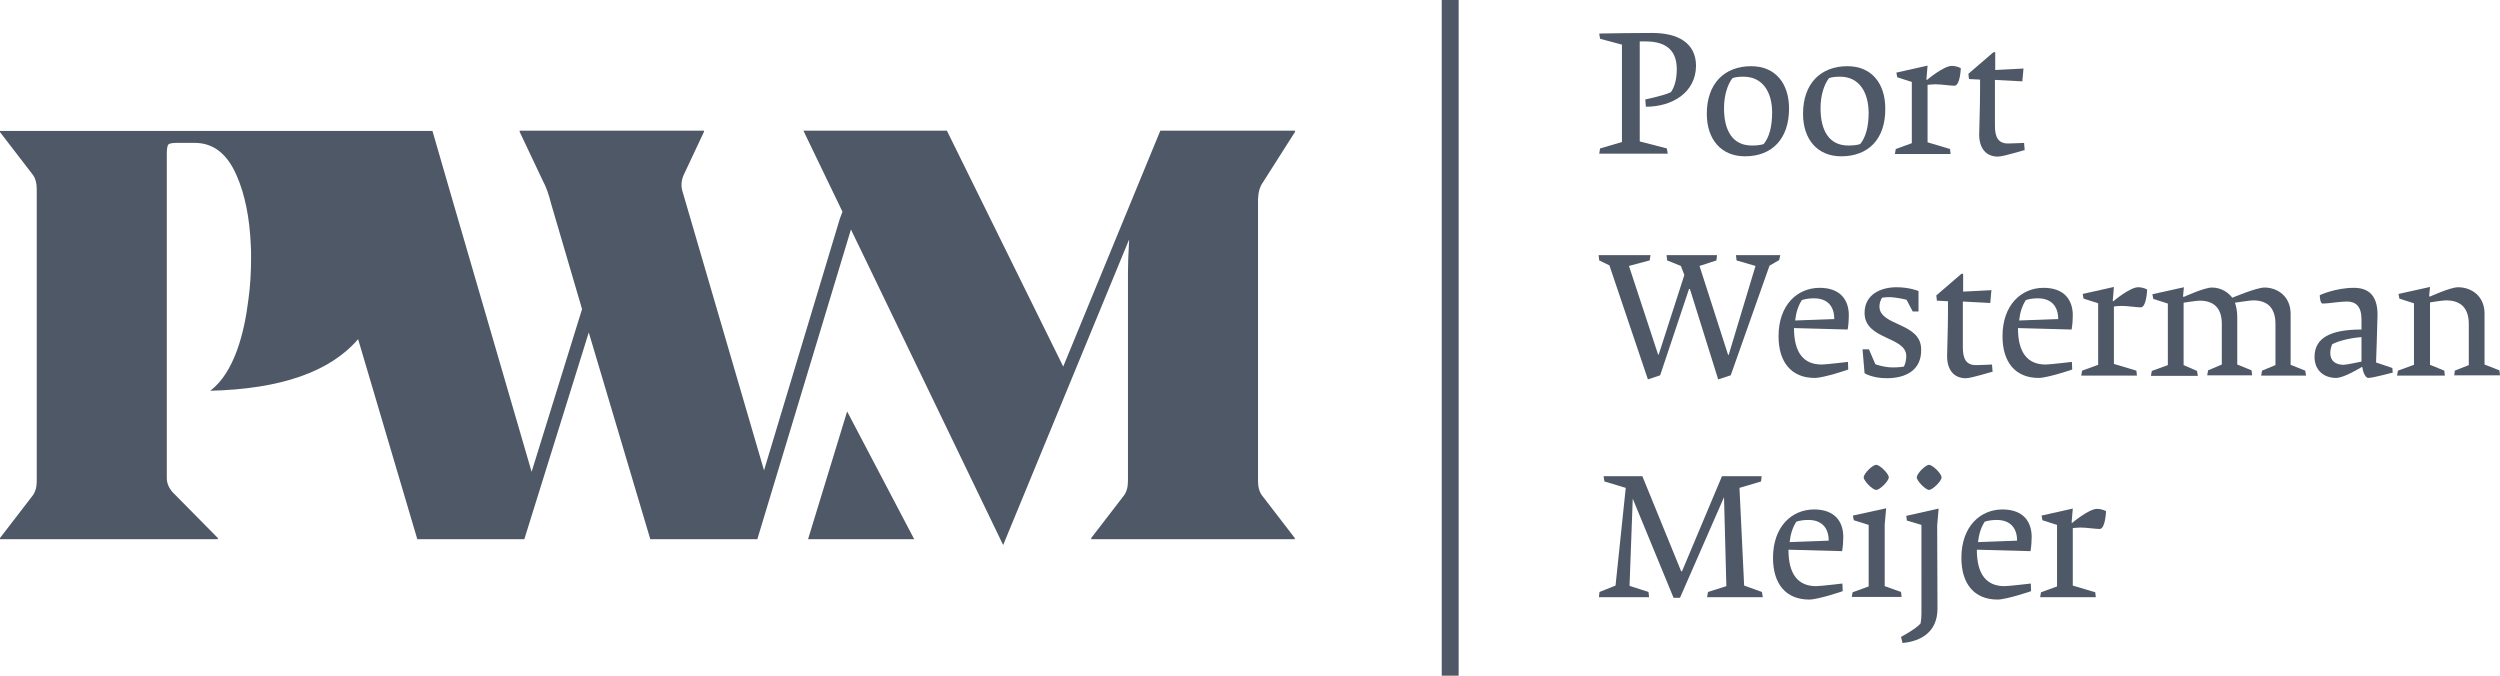 <?xml version="1.0" encoding="utf-8"?>
<!-- Generator: Adobe Illustrator 22.1.0, SVG Export Plug-In . SVG Version: 6.00 Build 0)  -->
<svg version="1.1" id="Laag_1" xmlns="http://www.w3.org/2000/svg" xmlns:xlink="http://www.w3.org/1999/xlink" x="0px" y="0px"
	 viewBox="0 0 857.3 231.7" style="enable-background:new 0 0 857.3 231.7;" xml:space="preserve">
<style type="text/css">
	.st0{fill:#4E5866;}
</style>
<rect x="494.4" class="st0" width="5.8" height="231.7"/>
<g>
	<polygon class="st0" points="277.1,184.9 313.5,184.9 290.5,141.1 	"/>
	<path class="st0" d="M433.1,62.5l11-17.3v-0.4h-46.2l-33.3,80.9l-39.9-80.9h-0.4h-48.4h-0.4l13.4,27.8L288,75l-26,86.3L234,65.5
		c-0.5-1.7-0.4-3.5,0.4-5.4l7-14.9v-0.4h-63.2v0.4l8,16.9c1.1,2,2,4.6,2.8,7.8l10.6,36.1l-17.3,55.8l-28.3-97.2l-5.7-19.7h-16H97.3
		H74.1H71H0v0.4l11,14.3c1.1,1.3,1.6,3.1,1.6,5.2V165c0,2.1-0.5,3.9-1.6,5.2L0,184.5v0.4h74.7v-0.4l-15.5-15.7c-1.3-1.5-2-3.1-2-4.8
		v-29.9v-4.2V52.6c0-1.6,0.2-2.6,0.5-3C58,49.2,59,49,60.6,49h6.2c6.4,0,11.2,3.8,14.4,11.3C84,66.7,85.6,74.7,86,84
		c0.1,1.4,0.1,2.9,0.1,4.4c0,5.1-0.3,9.8-0.9,14.2c-1.4,11.5-4.8,25.1-13.1,31.4c24.2-0.6,41.1-6.5,50.7-17.7l20.3,68.6h36.7
		l22.1-70.9l21.1,70.9h36.7l32.1-106.2l3.1,6.4l2.9,6l46.2,95.8l43.2-104.8c-0.3,5.3-0.4,9.1-0.4,11.4V165c0,2.1-0.5,3.9-1.6,5.2
		l-11,14.3v0.4H444v-0.4l-11-14.3c-1.1-1.3-1.6-3.1-1.6-5.2V68.3C431.5,65.9,432,64,433.1,62.5z"/>
</g>
<g>
	<path class="st0" d="M564.4,36.6l-0.2-2.5c0,0,6.4-1.3,8.8-2.5c1.4-2,2-4.8,2-7.9c0-6.1-3.3-9.5-10.7-9.5h-2v34.3l9.3,2.4l0.3,1.8
		h-23.5l0.3-1.8l7.5-2.2V15.3l-7.5-2l-0.3-1.8c5-0.1,13-0.2,18.2-0.2c8.9,0,15,3.5,15,11.3C581.5,31.8,573.4,36.6,564.4,36.6z"/>
	<path class="st0" d="M598.4,53.6c-8.1,0-13.1-5.7-13.1-14.6c0-10.4,6.1-16.3,15.2-16.3c8.4,0,13,6,13,14.5
		C613.5,47.7,607.6,53.6,598.4,53.6z M597.9,26.3c-1.3,0-2.8,0.1-3.8,0.5c-1.7,2.2-2.9,5.9-2.9,10.3c0,7.9,3.1,12.8,9.5,12.8
		c1.4,0,3-0.1,4.1-0.5c1.9-2.3,2.9-6,2.9-10.8C607.7,31.5,604.4,26.3,597.9,26.3z"/>
	<path class="st0" d="M631.4,53.6c-8.1,0-13.1-5.7-13.1-14.6c0-10.4,6.1-16.3,15.2-16.3c8.4,0,13,6,13,14.5
		C646.6,47.7,640.7,53.6,631.4,53.6z M631,26.3c-1.3,0-2.8,0.1-3.8,0.5c-1.7,2.2-2.9,5.9-2.9,10.3c0,7.9,3.1,12.8,9.5,12.8
		c1.4,0,3-0.1,4.1-0.5c1.9-2.3,2.9-6,2.9-10.8C640.7,31.5,637.5,26.3,631,26.3z"/>
	<path class="st0" d="M670.2,29.4c-1.4,0-4.5-0.5-6.6-0.5c-1,0-2.6,0.2-2.6,0.2v19.7l7.7,2.3l0.2,1.7h-19.1l0.3-1.7l5.5-2V28.1
		l-5-1.6l-0.3-1.6l10.7-2.4l-0.4,4.8l0.2,0.1c0,0,5.7-4.8,8.5-4.8c1.9,0,3.1,0.8,3.1,0.8S672.2,29.4,670.2,29.4z"/>
	<path class="st0" d="M685.1,53.7c-4.1,0-6.4-2.9-6.4-7.6c0-1.3,0.3-9.8,0.3-14.9v-3.9l-3.8-0.2l-0.2-1.8l8.6-7.4h0.6v6.1l9.7-0.5
		l-0.4,4.4l-9.4-0.5v15.7c0,3.9,1.1,6.1,4.5,6.1c1.3,0,5.5-0.2,5.5-0.2l0.2,2.5C694.4,51.3,687.2,53.7,685.1,53.7z"/>
	<path class="st0" d="M610.1,89.2l-3.3,1.9l-13.3,37.6l-4.3,1.4l-9.7-31h-0.3l-9.9,29.6l-4.2,1.4L551.9,91l-3.5-1.7l-0.2-1.8h17.8
		l-0.3,1.8l-7.1,1.9l10,30.4h0.2l8.8-27.3l-1.2-3.1l-4.7-1.9l-0.2-1.8h17.3l-0.2,1.8l-5.8,1.9l9.8,30.5h0.2l9.2-30.5l-6.5-1.9
		l-0.2-1.8h15.2L610.1,89.2z"/>
	<path class="st0" d="M622.3,129.6c-8,0-12.4-5.4-12.4-14.3c0-10.8,6.5-16.6,14.1-16.6c7.2,0,10,4.3,10,9.4c0,1.4-0.1,3.2-0.4,4.9
		l-18.4-0.5c0,8.6,3.4,12.5,9.5,12.5c1.5,0,9-0.9,9-0.9l0.1,2.6C634,126.7,625.4,129.6,622.3,129.6z M622,102.3
		c-1.4,0-3,0.2-4.1,0.6c-1.3,2-2,4.3-2.3,7l13.4-0.5C629,105.1,626.8,102.3,622,102.3z"/>
	<path class="st0" d="M647,129.7c-4.9,0-7.6-1.7-7.6-1.7l-0.7-8.2h2.2l2.2,5.1c0,0,2.8,1.1,6.1,1.1c2.3,0,3.7-0.3,3.7-0.3
		c0.5-1,0.8-2.3,0.8-3.6c0-6.8-14.3-5.5-14.3-14.8c0-6.3,5.5-8.8,11-8.8c4.4,0,7.5,1.3,7.5,1.3v7h-2l-2.1-4c0,0-3.4-0.9-6-0.9
		c-1.3,0-2.4,0.2-2.4,0.2c-0.5,0.8-0.9,1.8-0.9,3c0,6.8,14.3,5.4,14.3,14.7C659,126.5,654.1,129.7,647,129.7z"/>
	<path class="st0" d="M674.1,129.7c-4.1,0-6.4-2.9-6.4-7.6c0-1.3,0.3-9.8,0.3-14.9v-3.9l-3.8-0.2l-0.2-1.8l8.6-7.4h0.6v6.1l9.7-0.5
		l-0.4,4.4l-9.4-0.5v15.7c0,3.9,1.1,6.1,4.5,6.1c1.3,0,5.5-0.2,5.5-0.2l0.2,2.5C683.4,127.3,676.2,129.7,674.1,129.7z"/>
	<path class="st0" d="M699.1,129.6c-8,0-12.4-5.4-12.4-14.3c0-10.8,6.5-16.6,14.1-16.6c7.2,0,10,4.3,10,9.4c0,1.4-0.1,3.2-0.4,4.9
		l-18.4-0.5c0,8.6,3.4,12.5,9.5,12.5c1.5,0,9-0.9,9-0.9l0.1,2.6C710.8,126.7,702.1,129.6,699.1,129.6z M698.8,102.3
		c-1.4,0-3,0.2-4.1,0.6c-1.3,2-2,4.3-2.3,7l13.4-0.5C705.8,105.1,703.5,102.3,698.8,102.3z"/>
	<path class="st0" d="M734.1,105.4c-1.4,0-4.5-0.5-6.6-0.5c-1,0-2.6,0.2-2.6,0.2v19.7l7.7,2.3l0.2,1.7h-19.1l0.3-1.7l5.5-2v-21.1
		l-5-1.6l-0.3-1.6l10.7-2.4l-0.4,4.8l0.2,0.1c0,0,5.7-4.8,8.5-4.8c1.9,0,3.1,0.8,3.1,0.8S736.1,105.4,734.1,105.4z"/>
	<path class="st0" d="M775.4,128.8l0.3-1.7l4.6-1.9v-14.1c0-5.3-2.5-8.1-7.7-8.1c-1,0-6.2,0.8-6.2,0.8c0.4,1.1,0.8,2.8,0.8,4.9v16.3
		l4.9,2l0.2,1.7h-15.4l0.3-1.7l4.7-2V111c0-5.3-2.7-7.9-7.6-7.9c-1.1,0-5.5,0.7-5.5,0.7v21.4l4.6,2l0.3,1.7h-16.1l0.3-1.7l5.5-2
		v-21.1l-5-1.6l-0.3-1.6l10.8-2.4l-0.3,3.2l0.3,0.1c0,0,7-3.2,9.6-3.2c3.4,0,5.8,1.9,7,3.5c0,0,8.3-3.5,11-3.5c4.7,0,9,3.2,9,9v17.5
		l5,2l0.3,1.7H775.4z"/>
	<path class="st0" d="M812.1,129.6c-0.9,0-1.8-1.9-2-3.7h-0.3c0,0-5.9,3.7-8.7,3.7c-4.2,0-7.4-2.6-7.4-7.2c0-6.5,5.4-9.4,16.1-9.4
		v-3.5c0-4.5-2-6.1-5-6.1c-2.6,0-6.2,0.7-8.3,0.7c-1,0-1-2.9-1-2.9s5.4-2.5,11.7-2.5c5,0,8.1,2.6,8.1,9.2c0,2-0.5,16.4-0.5,16.4
		l5.6,1.9l0.1,1.6C820.5,127.7,813.9,129.6,812.1,129.6z M809.8,115.6c-3.8,0.3-7.6,1.2-10,2.4c-0.4,0.8-0.7,1.9-0.7,3.1
		c0,2.7,1.9,4,4.6,4c0.9,0,6.1-1.1,6.1-1.1V115.6z"/>
	<path class="st0" d="M841.6,128.8l0.2-1.7l4.8-1.9v-14.1c0-5.3-2.6-8.1-7.8-8.1c-1.3,0-5.5,0.7-5.5,0.7v21.4l4.9,2l0.2,1.7h-16.4
		l0.3-1.7l5.5-2v-21.1l-5-1.6l-0.3-1.6l10.8-2.4l-0.3,3.2l0.3,0.1c0,0,7-3.2,9.6-3.2c4.7,0,9.1,3.1,9.1,9v17.5l5.1,2l0.2,1.7H841.6z
		"/>
	<path class="st0" d="M585.4,204.8l0.3-1.8l6.3-2l-0.8-30.5L576.1,205h-2.2l-14-34l-1.1,29.9l6.5,2.1l0.2,1.8h-17.2l0.2-1.8l5.5-2.2
		l3.5-33.5l-7.3-2.2l-0.3-1.8h13.3l13.3,32.6h0.3l13.7-32.6h13.6l-0.2,1.8l-7.4,2.2l1.6,33.5l6.1,2.2l0.3,1.8H585.4z"/>
	<path class="st0" d="M620.4,205.6c-8,0-12.4-5.4-12.4-14.3c0-10.8,6.5-16.6,14.1-16.6c7.2,0,10,4.3,10,9.4c0,1.4-0.1,3.2-0.4,4.9
		l-18.4-0.5c0,8.6,3.4,12.5,9.5,12.5c1.5,0,9-0.9,9-0.9l0.1,2.6C632.1,202.7,623.5,205.6,620.4,205.6z M620.1,178.3
		c-1.4,0-3,0.2-4.1,0.6c-1.3,2-2,4.3-2.3,7l13.4-0.5C627.1,181.1,624.8,178.3,620.1,178.3z"/>
	<path class="st0" d="M635,204.8l0.3-1.7l5.5-2v-21.1l-5.1-1.6l-0.3-1.6l11.4-2.5l-0.5,5.6v21.1l5.6,2l0.2,1.7H635z M643.4,168
		c-1.3,0-4.3-3.1-4.3-4.3c0-1.3,3-4.3,4.3-4.3c1.2,0,4.3,3,4.3,4.3C647.7,165,644.6,168,643.4,168z"/>
	<path class="st0" d="M664.3,180.1c0,0,0.1,25.5,0.1,28.6c0,8-5.6,11.2-12,11.8l-0.5-2.1c0,0,5.1-2.7,6.7-4.6
		c0.2-1.1,0.3-2.3,0.3-3.5V180l-5-1.5l-0.2-1.6l11.1-2.5L664.3,180.1z M661.5,168c-1.2,0-4.2-3.1-4.2-4.3c0-1.3,3-4.3,4.2-4.3
		s4.3,3,4.3,4.3C665.8,165,662.7,168,661.5,168z"/>
	<path class="st0" d="M685,205.6c-8,0-12.4-5.4-12.4-14.3c0-10.8,6.5-16.6,14.1-16.6c7.2,0,10,4.3,10,9.4c0,1.4-0.1,3.2-0.4,4.9
		l-18.4-0.5c0,8.6,3.4,12.5,9.5,12.5c1.5,0,9-0.9,9-0.9l0.1,2.6C696.7,202.7,688,205.6,685,205.6z M684.7,178.3
		c-1.4,0-3,0.2-4.1,0.6c-1.3,2-2,4.3-2.3,7l13.4-0.5C691.7,181.1,689.4,178.3,684.7,178.3z"/>
	<path class="st0" d="M720,181.4c-1.4,0-4.5-0.5-6.6-0.5c-1,0-2.6,0.2-2.6,0.2v19.7l7.7,2.3l0.2,1.7h-19.1l0.3-1.7l5.5-2v-21.1
		l-5-1.6l-0.3-1.6l10.7-2.4l-0.4,4.8l0.2,0.1c0,0,5.7-4.8,8.5-4.8c1.9,0,3.1,0.8,3.1,0.8S722,181.4,720,181.4z"/>
</g>
</svg>
